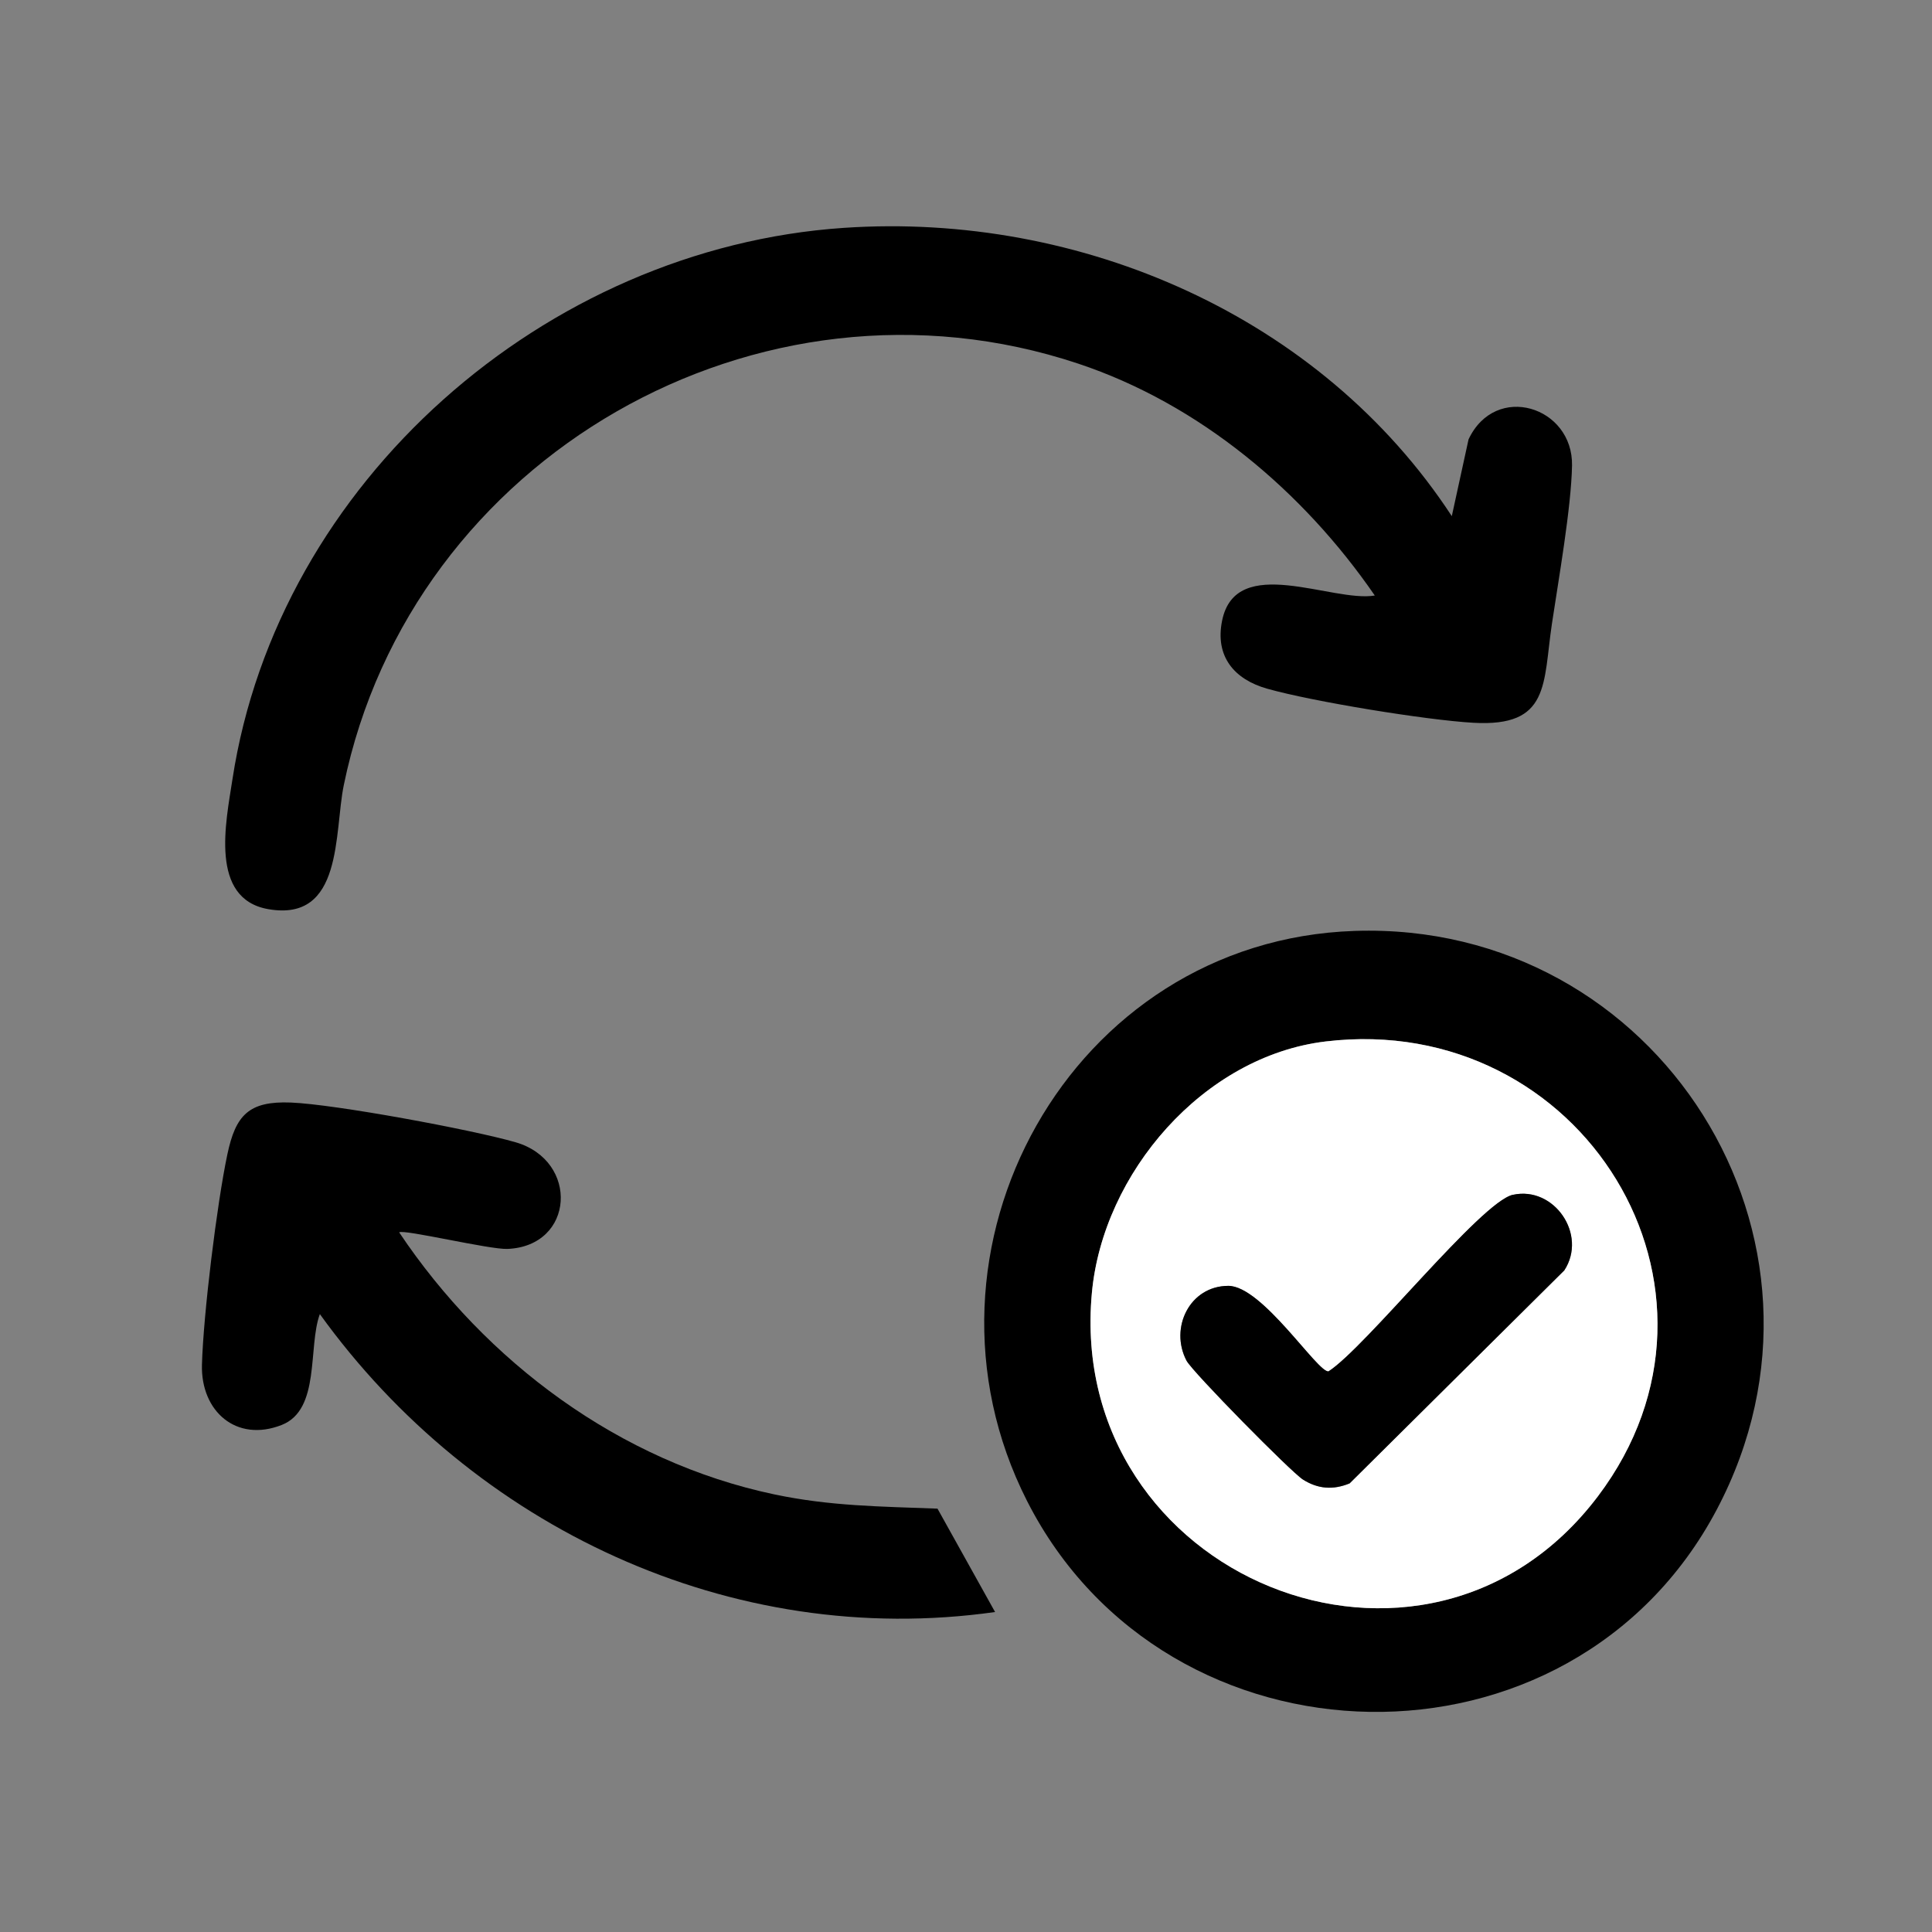 <svg width="100" height="100" viewBox="0 0 100 100" fill="none" xmlns="http://www.w3.org/2000/svg">
<rect x="0" y="0" width="100" height="100" fill="#808080" stroke="none"/>
<path d="M75.144 26.719L76.012 22.741C77.408 19.776 81.425 21.038 81.368 24.097C81.326 26.286 80.672 29.983 80.328 32.281C79.863 35.408 80.234 37.635 76.264 37.411C73.811 37.271 67.953 36.314 65.59 35.647C63.886 35.167 62.878 33.978 63.256 32.125C63.97 28.612 68.965 31.199 71.159 30.824C67.45 25.433 62.085 20.911 55.801 18.819C39.286 13.319 21.286 23.659 17.794 40.639C17.289 43.095 17.774 47.739 13.883 47.057C10.828 46.523 11.694 42.542 12.03 40.346C14.386 24.936 28.236 12.836 43.677 11.794C55.94 10.965 68.381 16.381 75.144 26.714V26.719Z" fill="black"/>
<path d="M20.662 63.788C25.149 70.492 32.077 75.657 40.062 77.346C42.968 77.96 45.575 77.975 48.525 78.087L51.505 83.438C37.818 85.376 24.488 79.03 16.555 68.017C15.93 69.721 16.597 72.96 14.585 73.754C12.236 74.681 10.388 73.05 10.453 70.639C10.525 68.03 11.226 62.313 11.769 59.746C12.197 57.714 12.883 56.983 15.052 57.067C17.338 57.157 24.418 58.468 26.689 59.124C29.992 60.08 29.744 64.502 26.264 64.644C25.336 64.681 20.891 63.614 20.662 63.786V63.788Z" fill="black"/>
<path d="M70.117 48.184C85.808 47.662 96.256 64.132 88.863 78.129C81.328 92.395 60.401 91.95 53.157 77.684C46.57 64.714 55.398 48.674 70.117 48.184ZM68.617 53.905C62.289 54.662 57.085 60.716 56.515 66.928C55.164 81.619 73.769 89.273 82.707 77.448C90.808 66.729 81.856 52.323 68.617 53.905Z" fill="black"/>
<path d="M68.617 53.906C81.856 52.324 90.808 66.729 82.707 77.448C73.769 89.274 55.164 81.62 56.515 66.928C57.085 60.717 62.289 54.662 68.617 53.906ZM78.306 61.843C76.657 62.207 70.699 69.734 68.766 70.983C68.216 71.082 65.338 66.552 63.575 66.557C61.57 66.562 60.527 68.741 61.413 70.428C61.717 71.007 66.831 76.202 67.443 76.585C68.219 77.072 69.002 77.132 69.856 76.781L80.968 65.756C82.182 63.901 80.435 61.376 78.306 61.846V61.843Z" fill="white"/>
<path d="M78.306 61.843C80.435 61.373 82.179 63.898 80.968 65.754L69.856 76.779C69.002 77.129 68.219 77.072 67.443 76.582C66.831 76.197 61.716 71.005 61.413 70.425C60.53 68.739 61.572 66.56 63.575 66.555C65.338 66.55 68.216 71.08 68.766 70.98C70.699 69.731 76.657 62.207 78.306 61.841V61.843Z" fill="black"/>
</svg>
